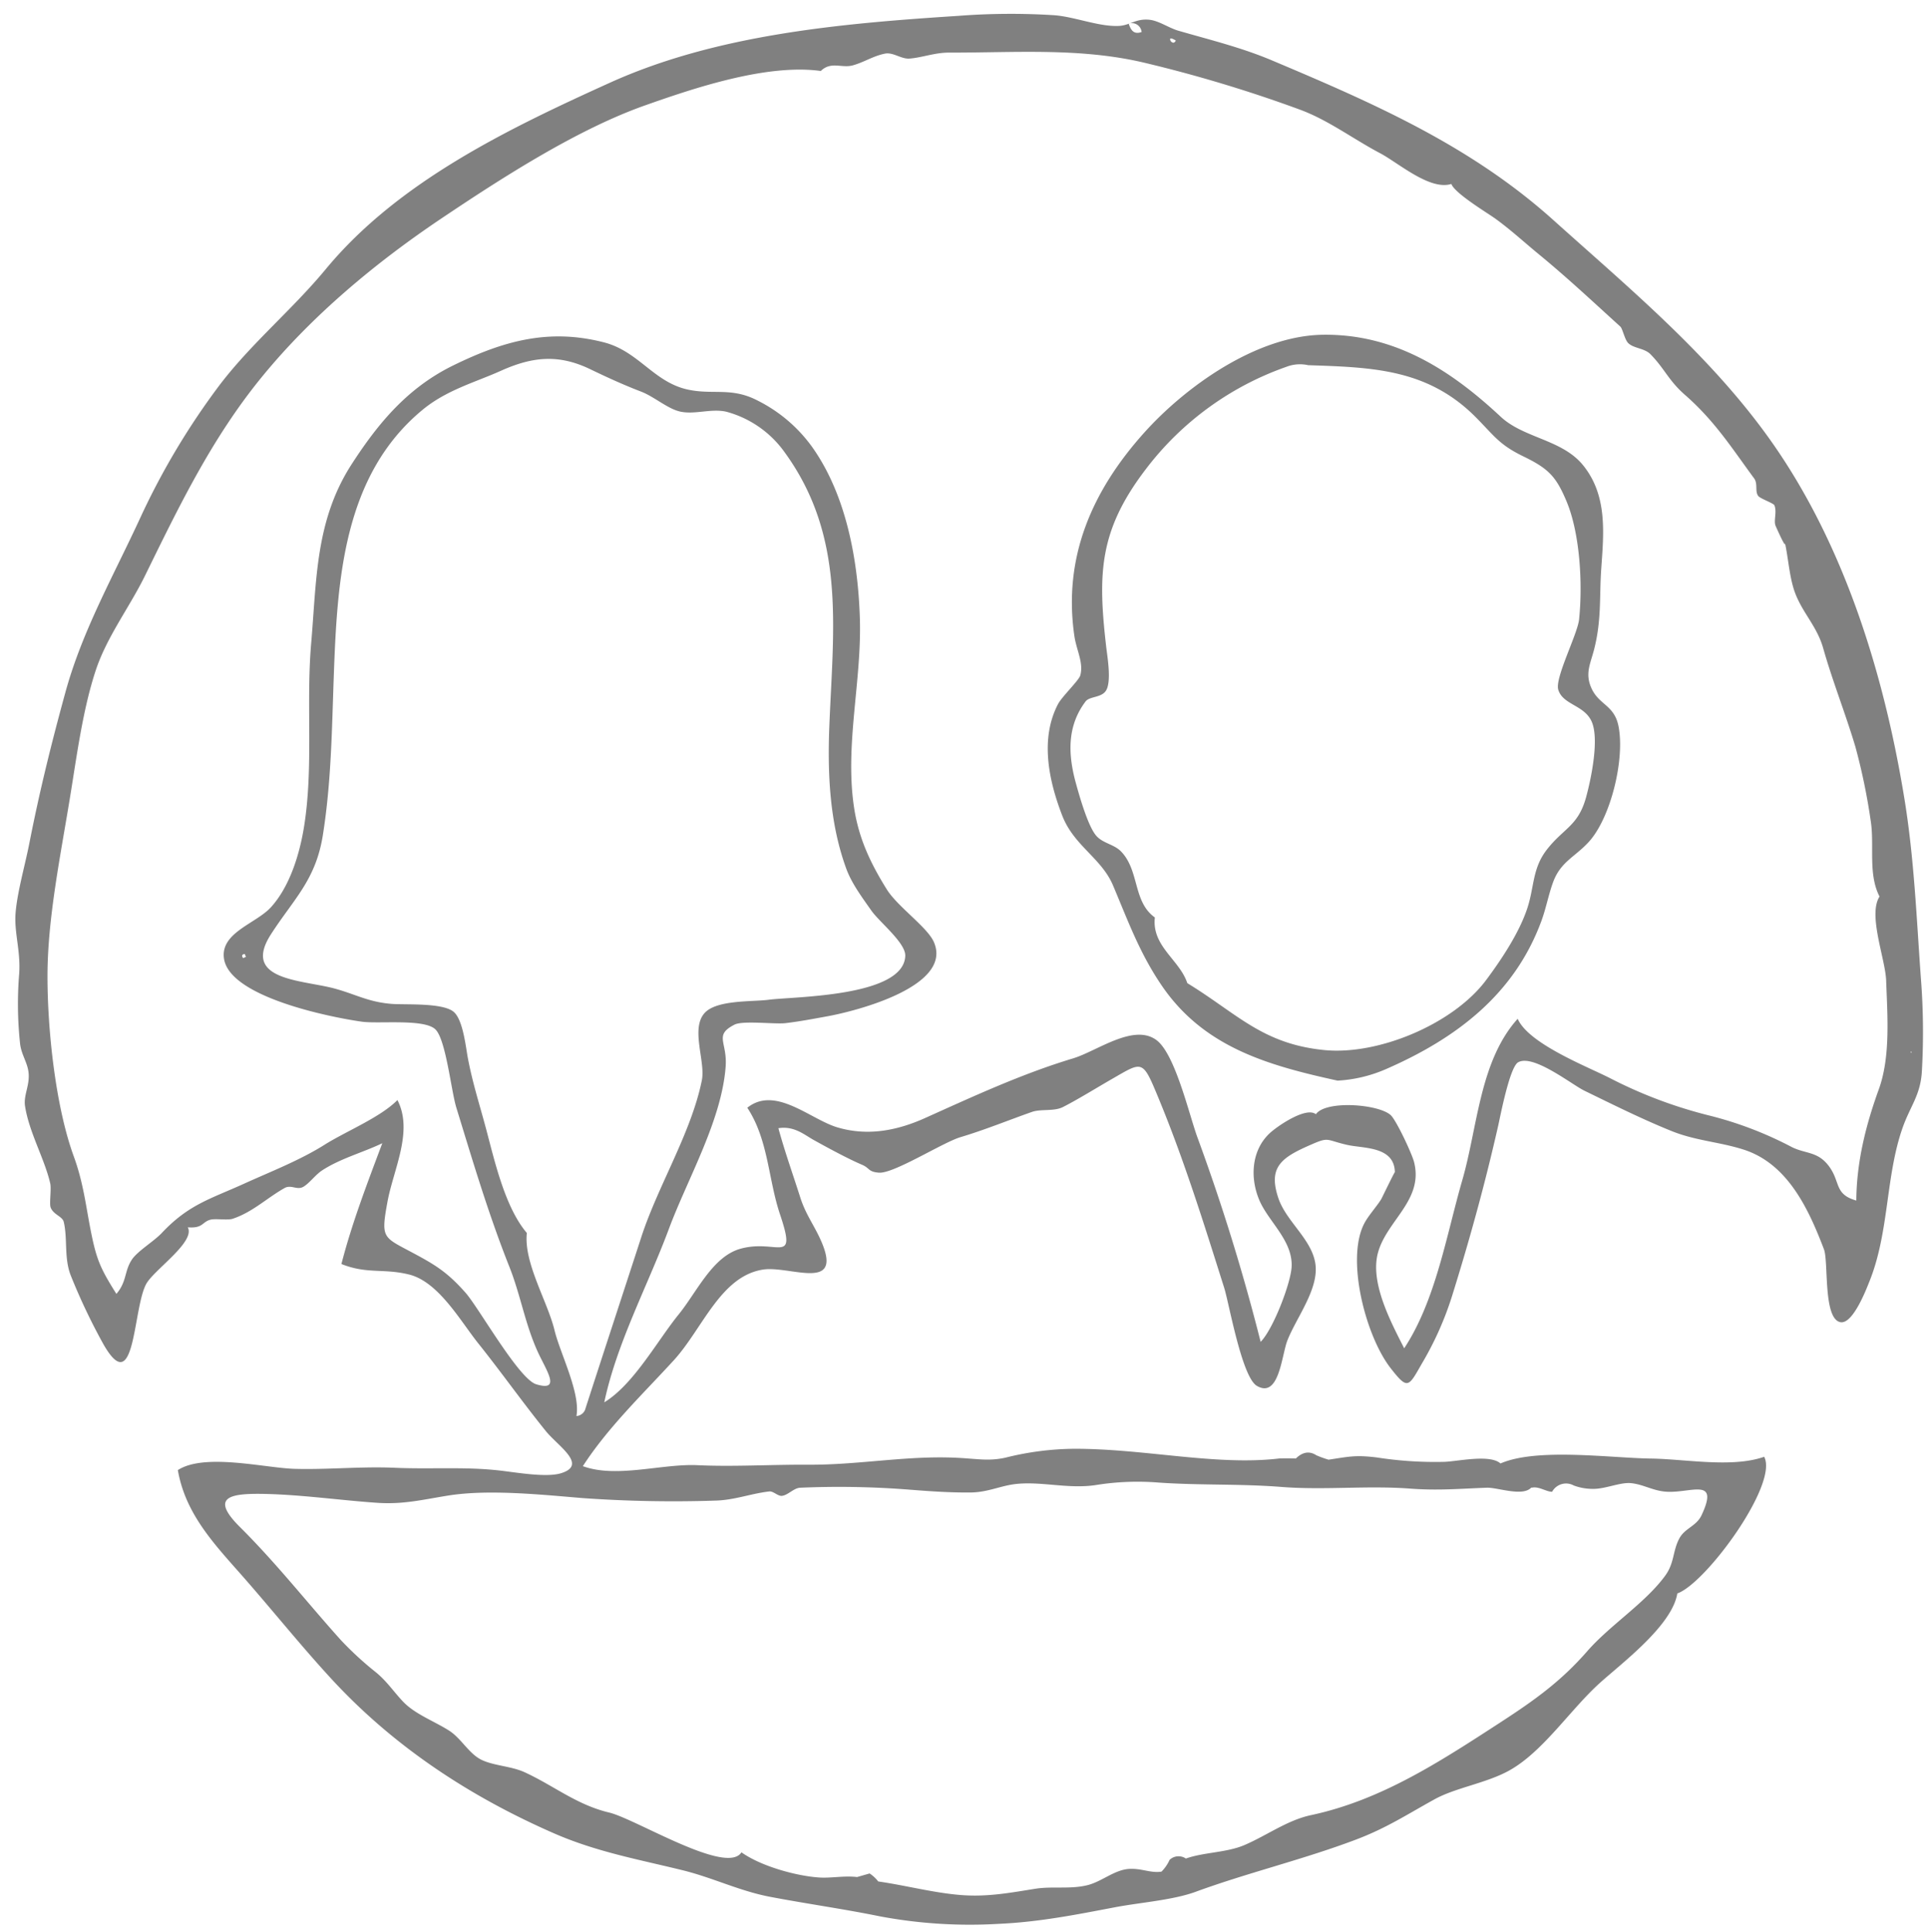 <svg xmlns="http://www.w3.org/2000/svg" xmlns:xlink="http://www.w3.org/1999/xlink" width="400.045" height="400.828" viewBox="0 0 400.045 400.828">
  <defs>
    <clipPath id="clip-path">
      <rect id="Rechteck_1385" data-name="Rechteck 1385" width="400.045" height="400.828" fill="gray"/>
    </clipPath>
    <clipPath id="clip-path-2">
      <rect id="Rechteck_1384" data-name="Rechteck 1384" width="395.837" height="396.434" fill="gray"/>
    </clipPath>
  </defs>
  <g id="Gruppe_2726" data-name="Gruppe 2726" transform="translate(-0.001)">
    <g id="Gruppe_2725" data-name="Gruppe 2725" transform="translate(0.001 0)" clip-path="url(#clip-path)">
      <g id="Gruppe_2724" data-name="Gruppe 2724" transform="translate(3.179 2.865)">
        <g id="Gruppe_2723" data-name="Gruppe 2723" clip-path="url(#clip-path-2)">
          <g id="Gruppe_2722" data-name="Gruppe 2722">
            <g id="Gruppe_2721" data-name="Gruppe 2721" clip-path="url(#clip-path-2)">
              <path id="Pfad_7194" data-name="Pfad 7194" d="M162.39,234.867c1.336,4.9,3.006,9.542,4.535,14.352,1.181,3.715,3.027,5.94,4.464,9.355,4.342,10.313-6.692,4.777-12.188,5.63-8.826,1.371-12.566,12.319-18.511,18.815-6.416,7.012-13.63,13.874-18.871,21.97,6.964,2.563,16.452-.55,23.808-.2s15.233-.145,23.069-.1c10.71.056,20.855-2.049,31.539-1.393,3.852.236,6,.643,9.256-.067a60.473,60.473,0,0,1,14.4-1.848c14.625,0,29.322,3.542,42.353,2.022.481-.056,2.992-.039,3.515,0q2.114-2.068,4.271-.664a22.611,22.611,0,0,0,2.515.908c4.236-.628,5.508-1.011,9.989-.467a78.857,78.857,0,0,0,14.15.912c2.915-.146,9.4-1.594,11.54.341,7.526-3.3,22.908-1.132,31.217-1.021,7.169.1,16.81,1.978,23.492-.368,3.02,5.652-12.126,26.317-18.019,28.348-1.085,6.634-11.364,14.341-16.015,18.522-6.2,5.57-11.846,14.336-18.89,18.235-4.738,2.622-11.083,3.536-15.469,5.959-5.775,3.19-9.969,5.953-16.2,8.32-10.926,4.148-22.544,6.9-33.362,10.868-4.759,1.743-11.522,2.217-16.745,3.211-8.078,1.538-15.754,3.074-24.216,3.446a100.992,100.992,0,0,1-24.512-1.552c-7.563-1.542-15.037-2.579-22.81-4.054-6.392-1.213-11.864-3.965-18.166-5.516-9.138-2.249-17.871-3.8-26.733-7.677-17.427-7.624-33.2-17.969-46.17-32.053-6.655-7.228-12.726-14.872-19.233-22.21-5.624-6.343-11.107-12.4-12.61-21.083,5.557-3.608,18.14-.425,24.252-.26,6.97.189,13.815-.531,20.767-.222,7.231.321,14.141-.232,21.265.514,3.615.379,10.057,1.593,13.233.614,5.63-1.737-.652-5.633-3.17-8.747-4.794-5.931-9.207-12.184-13.973-18.145-3.772-4.718-8.281-12.836-14.424-14.341-5.341-1.309-8.669-.035-14.007-2.17,2.147-8.373,5.258-16.475,8.481-25.061-4.011,1.927-8.722,3.167-12.5,5.646-1.383.907-2.658,2.7-3.9,3.4-1.32.746-2.509-.523-3.891.257-3.687,2.082-6.592,4.977-10.741,6.366-1.026.344-3.495-.062-4.534.177-1.888.434-1.528,1.861-4.8,1.6,1.621,2.947-6.632,8.56-8.489,11.53-2.925,4.679-2.261,24.335-8.907,12.908A125.463,125.463,0,0,1,15.593,265.5c-1.466-3.658-.648-7.674-1.482-11.179-.284-1.195-2.186-1.5-2.73-3.033-.29-.817.191-3.795-.078-4.968-1.172-5.11-4.406-10.634-5.228-16.057-.352-2.32,1.134-4.475.69-7.249-.305-1.919-1.407-3.421-1.7-5.527a76.773,76.773,0,0,1-.2-14.7c.319-4.685-1.062-8.539-.755-12.5.34-4.377,1.952-9.9,2.854-14.5,2.13-10.848,4.572-20.716,7.487-31.347,3.536-12.893,10.021-24.219,15.661-36.48A151.345,151.345,0,0,1,46.516,80.592C53.142,71.92,61.49,65.081,68.5,56.612c14.973-18.083,37.675-29.024,58.9-38.638,22.293-10.1,48.3-12.333,72.338-13.888a141.806,141.806,0,0,1,19.9-.131c4.268.325,9.221,2.4,13.365,2.22,2.319-.1,3.555-1.563,6.344-1.285,1.979.2,4.076,1.707,6.01,2.269,6.622,1.921,13.01,3.454,19.456,6.171,21.034,8.868,41.148,17.647,58.357,33.107,15.956,14.335,32.771,28.26,45.271,45.988,15.182,21.532,23.4,48.378,27.6,74.138,2.02,12.4,2.5,24.613,3.4,37.051a143.514,143.514,0,0,1,.207,19.61c-.322,4.841-2.393,7.065-3.953,11.45-3.613,10.166-2.764,21.718-6.95,32.062-.549,1.357-3.394,8.9-6.008,8.378-3.6-.723-2.421-12.55-3.4-15.123-3.183-8.351-7.517-17.763-16.7-20.69-5.053-1.612-9.9-1.808-14.99-3.869-6.164-2.494-12.055-5.443-18.037-8.351-2.586-1.257-10.615-7.673-13.734-5.876-1.761,1.014-3.716,11.323-4.146,13.216C308.991,246.488,305.8,258.1,302.073,270a66.732,66.732,0,0,1-5.732,12.967c-3.213,5.489-3.142,6.542-6.946,1.646-5.214-6.713-9.4-22.99-5.286-30.259.858-1.518,2.581-3.453,3.384-4.786.065-.107,2.81-5.794,2.814-5.562-.106-5.428-6.506-4.9-9.9-5.673-4.784-1.09-3.534-1.822-8.391.347-5.592,2.5-7.922,4.619-5.891,10.681,1.642,4.9,7,8.563,7.7,13.725.7,5.219-3.989,11.115-5.832,15.858-1.2,3.093-1.7,12.077-6.319,9.386-3.128-1.823-5.785-17.186-6.773-20.314-4.212-13.333-8.3-26.488-13.641-39.4-3.327-8.04-3.243-7.638-9.513-4.036-3.321,1.909-7.352,4.409-10.338,5.914-1.833.924-4.559.352-6.387.993-4.72,1.655-9.768,3.727-14.867,5.249-3.666,1.1-13.833,7.6-16.9,7.362-2.283-.179-1.857-.942-3.506-1.641-2.879-1.222-7.132-3.528-10.036-5.143-1.956-1.087-4.054-2.964-7.324-2.441m156.255,74.593.027-.221,0,.118c-1.727,2.065-7.068.015-9.3.1-5.645.206-10.079.622-15.877.186-8.974-.675-17.8.354-26.77-.351-8.545-.671-17.021-.31-25.4-.9a54.5,54.5,0,0,0-13.138.523c-5.706.847-11.348-.847-16.668-.211-3.088.369-5.71,1.707-9.24,1.743-4.155.042-8.209-.237-12.344-.561a185.662,185.662,0,0,0-23.027-.427c-1.324.067-2.511,1.534-3.767,1.684-.852.1-1.8-1.008-2.632-.912-3.88.444-7.22,1.811-11.245,1.9a266.58,266.58,0,0,1-27.558-.528c-8.418-.7-19.442-1.859-27.818-.521-5.263.841-9.3,1.871-14.7,1.508-7.505-.506-15.464-1.656-23.16-1.84-7.509-.179-11.663.6-5.323,6.9,7.647,7.595,14.261,16.064,21.022,23.543a68.583,68.583,0,0,0,7.227,6.617c2.271,1.895,3.481,3.811,5.495,5.958,2.469,2.631,6.286,4,9.539,6.032,2.556,1.6,4.089,4.7,6.661,6.04,2.51,1.3,6.283,1.354,9.1,2.652,6.113,2.817,10.757,6.744,17.542,8.363,5.495,1.312,24.381,13.075,27.437,8.251,4.242,3,11.592,4.915,16.1,5.22,2.536.172,5.171-.415,7.893-.093l2.6-.743a7.486,7.486,0,0,1,1.789,1.657c5.72.817,11.539,2.385,17.242,2.825,5.5.424,10.3-.508,15.33-1.306,3.6-.571,7.348.151,10.923-.77,2.93-.755,5.529-3.153,8.521-3.347,2.629-.17,4.58.931,6.768.553a8.439,8.439,0,0,0,1.674-2.439,2.7,2.7,0,0,1,3.377-.267c3.638-1.312,8.447-1.211,12.156-2.8,4.594-1.968,8.9-5.162,13.773-6.2,14.508-3.1,26.532-10.934,39.3-19.23,7.062-4.589,12.528-8.469,18.054-14.795,4.74-5.424,11.972-9.947,16.136-15.615,1.986-2.7,1.547-5.1,2.962-7.765,1.151-2.167,3.537-2.524,4.622-4.84,3.719-7.933-2.129-4.573-7.215-4.859-2.84-.16-4.829-1.528-7.43-1.783-2.3-.225-5.4,1.274-8.042,1.187a11.245,11.245,0,0,1-3.832-.7,3.3,3.3,0,0,0-4.5,1.309c-1.368-.054-2.8-1.225-4.3-.832m67.425-59.591c.046-8.077,2.016-15.777,4.667-23.088,2.472-6.819,1.769-15.44,1.524-22.557-.155-4.48-3.831-13.634-1.372-17.437-2.431-4.7-1.024-10.609-1.83-15.689a127.051,127.051,0,0,0-3.193-15.422c-1.981-6.667-4.731-13.565-6.672-20.42-1.27-4.486-4.184-7.2-5.781-11.337-1.231-3.188-1.427-7.306-2.183-10.663.456,2.025-1.926-3.416-1.917-3.4-.435-1.076.327-2.843-.241-4.249-.173-.426-2.885-1.351-3.338-1.916-.755-.942-.036-2.534-.875-3.672-4.612-6.259-8.136-11.885-14.366-17.337-3.38-2.958-4.2-5.416-7.122-8.4-1.259-1.288-3.5-1.206-4.631-2.326-.736-.726-1.163-2.992-1.634-3.42-5.814-5.275-10.964-10.118-17-15.08-3.023-2.484-5.666-4.934-8.836-7.245-1.624-1.184-8.536-5.316-9.224-7.27-4.456,1.422-11.055-4.414-14.792-6.38-5.5-2.9-10.733-6.856-16.558-9.011a284.679,284.679,0,0,0-32.654-9.832c-13.259-3.07-26.56-2-40.239-2.028-2.97-.005-5.58,1.044-8.192,1.238-1.74.128-3.379-1.36-5.084-1.026-2.443.477-4.3,1.777-6.681,2.434-2.312.638-4.5-.912-6.638,1.166-11.156-1.532-26.131,3.485-36.472,7.142-14.146,5-29.779,15.084-42.243,23.452-13.667,9.178-26.88,20.169-37.308,32.945-10.335,12.663-17.061,26.633-24.22,41.221-3.217,6.555-7.867,12.578-10.184,19.555-2.7,8.122-3.965,17.895-5.346,26.346-2.012,12.315-4.664,25.218-4.681,37.029-.016,11.226,1.659,27.126,5.461,37.528,1.946,5.324,2.488,10.115,3.446,15.04,1.207,6.205,1.97,8.049,5.388,13.466,2.2-2.555,1.616-4.687,3.207-7.1,1.174-1.781,4.555-3.773,6.231-5.554,5.589-5.936,10.134-7.06,17.056-10.208,5.388-2.45,11.552-4.836,16.685-8.069,4.461-2.81,11.57-5.667,15.134-9.281,3.356,6.476-.838,14.391-2.072,21.144-1.349,7.381-.954,7.249,4.718,10.263,5.073,2.7,7.59,4.163,11.489,8.568,2.741,3.1,11.048,17.9,14.662,18.993,5.359,1.619,2-2.987.243-6.906-2.591-5.764-3.5-11.65-5.815-17.477-4.339-10.929-7.55-21.778-11-33.009-1.079-3.5-2.177-14.237-4.377-16.273-2.389-2.211-11.734-1.076-15.221-1.563-6.093-.851-27.442-5.013-28.617-13.1-.784-5.4,6.668-7.253,9.754-10.658,3.889-4.29,5.905-10.91,6.824-16.486,2.054-12.467.423-25.683,1.518-38.3,1.136-13.09.848-25.453,8.413-37.145,5.5-8.5,11.6-15.836,21.05-20.466,10.543-5.165,19.933-7.713,31.284-4.789,7.122,1.835,10.251,8.113,17.153,9.737,5.366,1.264,9.223-.567,14.817,2.381a31.022,31.022,0,0,1,11.183,9.524c7.165,10.038,9.58,23.671,9.947,35.687.4,13.033-3.168,26.249-1.2,39.211.97,6.392,3.4,11.523,6.793,16.962,2.234,3.582,8.395,7.811,9.754,10.9,4.028,9.168-16.025,14.318-22.025,15.409-2.889.525-5.809,1.085-8.723,1.431-2.239.266-8.864-.583-10.617.315-4.347,2.226-1.439,3.561-1.835,8.757-.853,11.186-7.9,23.209-11.768,33.6-4.394,11.811-10.8,23.639-13.414,36.006,6.115-3.744,10.94-12.693,15.443-18.248,3.8-4.685,7.026-12.033,12.85-13.631,7.544-2.071,11.783,3.609,8.173-7.119-2.465-7.328-2.4-15.459-6.786-22.126,5.817-4.641,13.039,2.385,18.665,4.066,6.178,1.844,12.26.748,18.206-1.922,9.975-4.48,20.063-9.172,30.74-12.39,4.937-1.489,12.56-7.325,17.3-3.776,3.878,2.9,6.777,15.535,8.5,20.214a422.467,422.467,0,0,1,13.1,42.381c2.6-2.611,6.275-12.19,6.431-15.6.248-5.453-4.848-9.363-6.723-13.848-2-4.774-1.539-10.432,2.233-13.888,1.646-1.508,7.532-5.508,9.523-3.888,2.043-2.94,12.967-2.124,15.518.175,1.138,1.025,4.406,7.963,4.862,9.772,2.008,7.969-5.855,12.189-7.556,19.014-1.53,6.138,2.732,14.159,5.5,19.6,6.558-9.936,8.775-23.557,12.044-34.839,3.216-11.1,3.605-24.747,11.506-33.526,2.241,5.145,14.151,9.791,19.035,12.253a94.932,94.932,0,0,0,20.994,7.887,76.441,76.441,0,0,1,16.892,6.5c2.9,1.419,5.362.847,7.673,3.963,2.424,3.268,1.05,5.816,5.677,7.11M120.488,294.587a2.089,2.089,0,0,0,1.893-1.616c3.845-11.9,7.751-23.776,11.585-35.566,3.437-10.571,10.372-21.657,12.544-32.474.787-3.917-2.372-10.7.57-13.957,2.52-2.786,9.965-2.3,13.31-2.754,4.992-.675,28.059-.535,28.327-9.121.084-2.7-5.377-7.011-7.027-9.365-1.874-2.674-4.087-5.625-5.207-8.69-3.459-9.464-3.922-19.647-3.514-29.778.833-20.626,3.445-39.529-9.636-57.12a21.8,21.8,0,0,0-11.7-7.916c-3.294-.774-6.881.76-10.011-.142-2.485-.716-5.114-3.045-7.74-4.051-3.648-1.4-6.931-2.907-10.522-4.635-6.531-3.145-11.93-2.654-18.566.331-5.338,2.4-11.255,3.968-16.259,8.107-16.5,13.654-17.682,35.458-18.4,55.378-.4,11.126-.516,21.864-2.264,32.862-1.48,9.31-6.033,13.213-10.763,20.551-6.185,9.6,6.438,9.446,13.122,11.241,4.416,1.186,6.956,2.785,11.822,3.2,2.825.24,10.547-.287,12.913,1.616,1.988,1.6,2.554,7.291,2.987,9.588.954,5.053,2.312,9.271,3.661,14.263,1.783,6.59,3.936,16.621,8.585,22.067-.677,6.212,4.293,14.18,5.753,20.222,1.137,4.7,5.417,13,4.537,17.761M235.074,5.7c.5,1.523,1.161,2.264,2.684,1.738A2.04,2.04,0,0,0,235.074,5.7m9.781,3.513c-.056-.05-1.624-1.033-1.063.111q.647.71,1.063-.111M51.916,199.314l-.258-.592q-.875.133-.318.863c.192-.09.384-.18.575-.272M397.3,219l.112.275.127-.269Z" transform="translate(-4.061 -3.66)" fill="gray"/>
              <path id="Pfad_7195" data-name="Pfad 7195" d="M337.827,243.467c-14.46-3.165-27.693-6.91-36.41-19.625-4.649-6.781-7.05-13.483-10.173-20.867-2.4-5.685-8.107-8.223-10.531-14.47-2.865-7.386-4.628-16.035-.878-23.171.818-1.558,4.322-4.888,4.613-5.945.723-2.629-.8-5.224-1.229-8.19-2.383-16.378,3.721-30.166,14.478-42.15,8.669-9.657,23.361-20.131,37.051-20.33,14.984-.218,26.608,7.369,36.94,17.01,4.768,4.448,12.705,4.7,17.052,10.02,5.187,6.347,4.3,14.309,3.8,21.572-.4,5.767.091,10.443-1.446,16.562-.778,3.1-2.012,5.135-.527,8.287,1.575,3.344,4.635,3.418,5.522,7.6,1.444,6.8-1.539,19.14-6.132,24.169-2.839,3.108-5.822,4.092-7.386,8.308-.957,2.58-1.467,5.435-2.442,8.085-5.551,15.094-17.466,24.329-32.423,30.82a29.076,29.076,0,0,1-9.875,2.317M331.738,95.033a7.8,7.8,0,0,0-4.548.346,62.606,62.606,0,0,0-29.123,21.2c-9.78,12.791-9.993,21.74-8.229,36.989.215,1.862,1.141,7.151-.073,9.01-.96,1.471-3.4,1.14-4.216,2.216-3.738,4.945-3.75,10.654-2.025,16.922.714,2.594,2.44,8.736,4.149,10.841,1.37,1.688,3.736,1.82,5.236,3.369,3.845,3.969,2.435,10.436,7.014,13.691-.673,5.985,5.125,8.77,6.734,13.627,10.328,6.305,15.571,12.619,28.438,13.884,11.283,1.109,26.808-5.459,33.574-14.539,3.182-4.27,6.818-9.742,8.512-14.817,1.482-4.44,1.04-8.305,4.043-12.188,3.478-4.5,6.529-4.909,8.171-10.9,1.051-3.835,2.836-12.318,1.081-15.883-1.629-3.308-5.93-3.33-6.856-6.461-.72-2.436,4.007-11.5,4.326-14.569.768-7.384.189-17.834-2.608-24.5-2.169-5.169-3.742-6.783-8.954-9.318-4.939-2.4-5.94-4.128-9.7-7.95C356.646,95.777,345.1,95.482,331.738,95.033" transform="translate(-63.476 -22.128)" fill="gray"/>
            </g>
          </g>
        </g>
      </g>
    </g>
  </g>
</svg>
